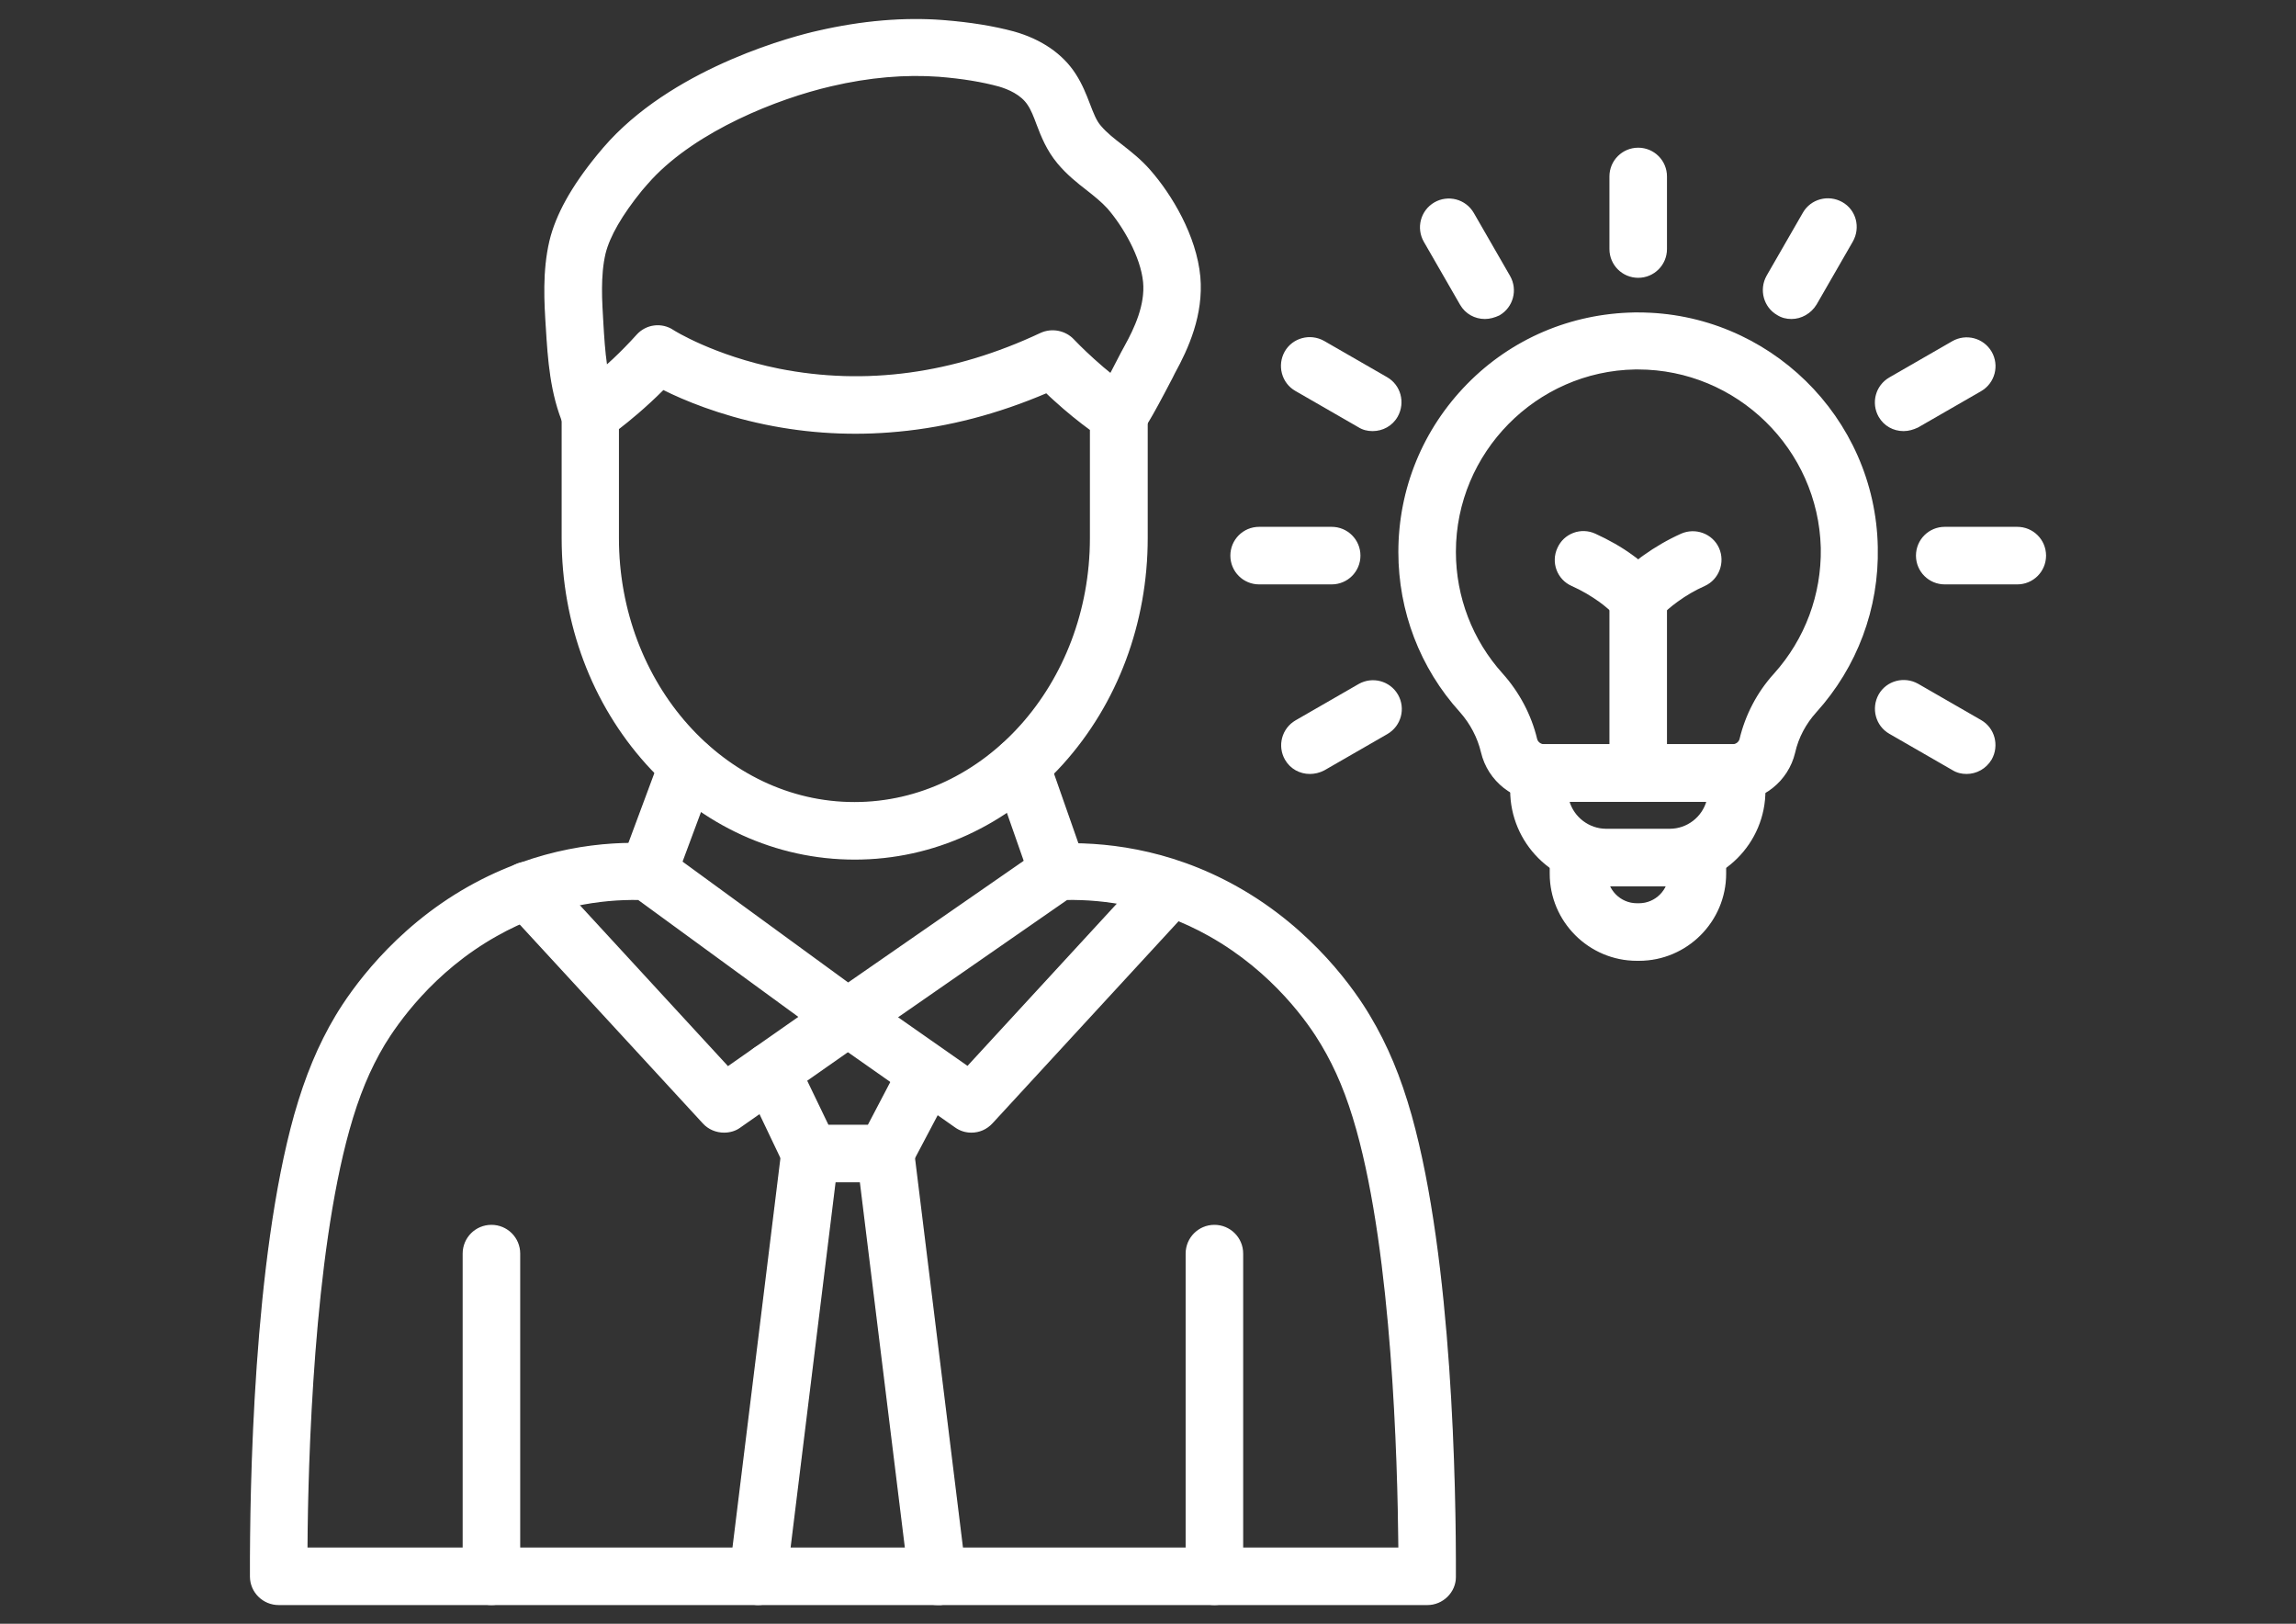 <?xml version="1.0" encoding="utf-8"?>
<!-- Generator: Adobe Illustrator 28.0.0, SVG Export Plug-In . SVG Version: 6.00 Build 0)  -->
<svg version="1.1" id="Layer_1" xmlns="http://www.w3.org/2000/svg" xmlns:xlink="http://www.w3.org/1999/xlink" x="0px" y="0px"
	 viewBox="0 0 841.9 595.3" style="enable-background:new 0 0 841.9 595.3;" xml:space="preserve">
<rect x="0" y="0" width="841.9" height="595.3" fill="#333333" stroke="none"/>
<style type="text/css">
	.st0{display:none;}
	.st1{display:inline;}
	.st2{fill:#FFFFFF;stroke:#010101;stroke-width:20;stroke-linecap:round;stroke-linejoin:round;stroke-miterlimit:10;}
	.st3{fill:#FFFFFF;stroke:#010101;stroke-width:20;stroke-linecap:round;stroke-linejoin:round;stroke-miterlimit:10;}
	.st4{fill:none;stroke:#010101;stroke-width:20;stroke-linecap:round;stroke-linejoin:round;stroke-miterlimit:10;}
	.st5{fill:none;stroke:#010101;stroke-width:10;stroke-miterlimit:10;}
	.st6{display:inline;fill:#010101;}
	.st7{fill:#010101;}
	.st8{fill:none;stroke:#000000;stroke-width:8;stroke-miterlimit:10;}
	.st9{display:inline;stroke:#000000;stroke-miterlimit:10;}
	.st10{fill:#FFFFFF;stroke:#FFFFFF;stroke-width:0.5;stroke-miterlimit:10;}
</style>
<g id="Layer_1_00000061462203039618037030000004359710573546544570_" class="st0">
	<g class="st1">
		
			<rect x="338.3" y="398.9" transform="matrix(0.825 -0.565 0.565 0.825 -172.994 344.312)" class="st2" width="262" height="104.9"/>
		<g>
			<path class="st3" d="M489,456.2l39.1,29c10.3,7.6,24.8,5.5,32.4-4.8l0,0c7.6-10.3,5.5-24.8-4.8-32.4l-133.4-98.9l-82.7-5
				l-39.7-28.2l-82.7,111.6l189.1,140.3l14.7,10.9c10.3,7.6,24.8,5.5,32.4-4.8l0,0c7.6-10.3,5.5-24.8-4.8-32.4l-14.7-10.9"/>
			<path class="st3" d="M433.9,530.6l24.9,18.5c10.3,7.6,24.8,5.5,32.4-4.8l0,0c7.6-10.3,5.5-24.8-4.8-32.4l-24.9-18.5"/>
			<path class="st3" d="M461.4,493.4l31.2,23.2c10.3,7.6,24.8,5.5,32.4-4.8l0,0c7.6-10.3,5.5-24.8-4.8-32.4L489,456.2"/>
		</g>
		<path class="st3" d="M345.5,571.7L345.5,571.7c-7.2-10.5-4.5-25,6-32.2l20.1-13.8c10.5-7.2,25-4.5,32.2,6l0,0
			c7.2,10.5,4.5,25-6,32.2l-20.1,13.8C367.2,585,352.8,582.3,345.5,571.7z"/>
		<path class="st3" d="M309.8,540.1L309.8,540.1c-7.2-10.5-4.5-25,6-32.2l29.6-20.3c10.5-7.2,25-4.5,32.2,6l0,0
			c7.2,10.5,4.5,25-6,32.2L342,546.1C331.5,553.3,317.1,550.6,309.8,540.1z"/>
		<path class="st3" d="M277.4,506.2L277.4,506.2c-7.2-10.5-4.5-25,6-32.2l35.9-24.6c10.5-7.2,25-4.5,32.2,6l0,0
			c7.2,10.5,4.5,25-6,32.2l-35.9,24.6C299,519.4,284.6,516.7,277.4,506.2z"/>
		<path class="st3" d="M610.3,294.5c0,0-4.7,47.1-68.2,31.4c-38.3-9.4-96.5-22.5-115.6-27.9c0,0-78.6,43.8-89.7,51.4
			c0,0,14,49.4,79.9,8.8c2.1-1.3,4.8-0.2,5.4,2.1c7.1,23.8,34.5,63.9,82.9,50.1l43.2,32.1"/>
		<path class="st3" d="M243.2,473.5L243.2,473.5c-7.2-10.5-4.5-25,6-32.2l44-30.1c10.5-7.2,25-4.5,32.2,6l0,0
			c7.2,10.5,4.5,25-6,32.2l-44,30.1C264.8,486.8,250.4,484.1,243.2,473.5z"/>
		<path class="st3" d="M614.5,430.8l-79-115.3c-6.9-10-4.3-23.7,5.7-30.6l42.4-29.1c8.8-6,20.8-3.8,26.8,5l82.1,119.9
			c6,8.8,3.8,20.8-5,26.8l-42.4,29.1C635.1,443.4,621.4,440.8,614.5,430.8z"/>
		<g>
			<path class="st4" d="M592.7,221.7c2.1-10.8,3.2-22,3.2-33.5c0-97-78.7-175.7-175.7-175.7S244.4,91.1,244.4,188.2
				c0,11.5,1.1,22.7,3.2,33.5"/>
			<polyline class="st4" points="341.4,188.4 384.5,231.6 499,117.1 			"/>
		</g>
		<path class="st3" d="M223.1,432.4l92.3-105c8-9.1,7.1-23.1-2-31.1l-38.6-33.9c-8-7-20.2-6.2-27.2,1.8l-95.9,109.2
			c-7,8-6.2,20.2,1.8,27.2l38.6,33.9C201.2,442.4,215.1,441.5,223.1,432.4z"/>
	</g>
</g>
<g id="Layer_2_00000083800126313080091510000013633194036422147748_" class="st0">
	<g class="st1">
		<path class="st5" d="M421.8,429.6c-1.6,0-3,1.3-3,3v76.7c0,1.6,1.3,3,3,3s3-1.3,3-3v-76.7C424.8,430.9,423.4,429.6,421.8,429.6z"
			/>
		<path class="st5" d="M570.3,482.8c-0.1-0.8-0.5-1.5-1.1-2l-18.3-15c12.5-21,19.1-44.9,19.1-69.5v-9.5c8.8-8.8,14.2-20.4,14.2-33.1
			v-6.8l12.2-0.1l0,0c6.3,0,11.3-5,11.4-11.1l0.1-40c0-3-1.2-5.8-3.3-7.9s-5-3.2-8-3.2h-12.2v-11.7c0-2.3-0.9-4.5-2.5-6.2
			s-3.8-2.6-6.2-2.6h-5.8V250c13.9,0,24.4,0.2,24.5,0.2c10,0,18.2-8.2,18.2-18.2s-8.2-18.2-18.2-18.2H577v-55.6
			c0-24.8-7.1-48.8-20.7-69.4c-13.2-20.1-31.7-36.1-53.5-46.3c-13.3-6.2-27.5-10-42.1-11.4c-0.7-0.1-1.3-0.1-2-0.2
			c-4.6-0.4-8.5-3.8-9.3-8.3c-1.4-7.4-7.8-12.7-15.3-12.7h-26c-7.4,0-13.8,5.2-15.3,12.4l-0.1,0.5c-0.9,4.4-4.7,7.8-9.3,8.1
			c-2.4,0.2-4.7,0.4-6.9,0.7c-12.4,1.6-24.4,5-35.8,10.1c-46.1,20.6-75.8,66.3-75.8,116.5v55.6h-17.5c-10,0-18.2,8.2-18.2,18.2
			s8.2,18.2,18.2,18.2c0.1,0,10.6-0.2,24.5-0.2v13.4h-5.5l0,0c-4.8,0-8.7,3.9-8.7,8.7v11.7h-12.2l0,0c-6.3,0-11.3,5-11.4,11.1
			l-0.1,40c0,3,1.2,5.8,3.3,7.9s5,3.2,8,3.2h12.2v6.9c0,12.6,5.1,24.5,14.5,33.7v9.7c0,24.6,6.6,48.5,19.1,69.5l-18.3,15
			c-1.3,1-1.5,2.9-0.4,4.2l81.1,99.3c0.5,0.6,1.2,1,2,1.1c0.1,0,0.2,0,0.3,0c0.7,0,1.3-0.2,1.9-0.7l30.7-25.1
			c11.2,5.9,22.4,8.9,33.3,8.9s21.7-3,32.2-8.8l30.7,25c0.5,0.4,1.2,0.7,1.9,0.7c0.1,0,0.2,0,0.3,0c0.8-0.1,1.5-0.5,2-1.1l81.1-99.3
			C570.1,484.4,570.4,483.6,570.3,482.8z M546.2,462l-9.3-7.6c-1.3-1-3.1-0.8-4.2,0.4l-0.7,0.9v-24.3c0-12.4-7.3-23.5-18.7-28.4H529
			c0.1,0,0.1,0,0.2,0c13.2,0,25.3-4.2,34.8-11.2v4.4C564,419.5,557.9,442.2,546.2,462z M600.4,292.2c1,1,1.5,2.3,1.5,3.6l-0.1,40
			c0,2.8-2.4,5.1-5.5,5.1l0,0l-12.1,0.1l0.2-50.4h12.2C598,290.7,599.4,291.2,600.4,292.2z M461.3,37.3l3.6,0.4
			c8.2,1.1,16.2,3,24,5.7c-14.6,6.1-25.3,27.6-32.5,65.4c0,0-0.1,0-0.1-0.1c0,0,0,0,0-0.1L461.3,37.3z M377.3,37.7l3.6-0.4l5,71.3
			c0,0.1,0,0.1,0,0.1s-0.1,0-0.1,0.1c-7.2-37.8-17.9-59.3-32.5-65.4C361,40.7,369.1,38.8,377.3,37.7z M270.9,158.3
			c0-47.5,28-90.7,71.3-110.6h0.1c17.1-1.7,29.5,19,37.9,63.2c0.1,0.4,0.2,0.7,0.4,1c1.2,1.8,3.1,2.9,5.1,2.9c0.6,0,1.3-0.1,1.9-0.3
			c2.7-0.9,4.4-3.4,4.2-6.2l0,0l-5-71.9c5.8-1.6,10.5-6.3,11.7-12.3l0.1-0.5c0.9-4.4,4.9-7.7,9.4-7.7h26c4.7,0,8.6,3.3,9.5,7.8
			c1.1,6.3,5.9,11.2,11.9,12.7l-5,71.8l0,0c-0.2,2.8,1.5,5.3,4.2,6.2c0.6,0.2,1.3,0.3,1.9,0.3c2,0,4-1,5.1-2.9
			c0.2-0.3,0.3-0.7,0.4-1c8.3-44,20.6-64.7,37.6-63.2c0.2,0.1,0.4,0.2,0.6,0.3c20.8,9.7,38.5,25,51,44.2
			c12.9,19.7,19.7,42.6,19.7,66.2v55.6h-300V158.3z M247.4,244.3L247.4,244.3c-6.8,0-12.3-5.5-12.3-12.3s5.5-12.3,12.3-12.3h347
			c6.8,0,12.3,5.5,12.3,12.3s-5.5,12.3-12.3,12.3C594.5,244.3,247.7,244.3,247.4,244.3z M277.9,250c65.6-0.2,220.5-0.2,286.1,0v14.2
			l-286.1-0.7V250z M266.5,269.4L266.5,269.4l309.2,0.8c0.7,0,1.5,0.3,2,0.8s0.8,1.2,0.8,2v11.7l-314.8-0.8v-11.7
			C263.7,270.6,264.9,269.4,266.5,269.4z M245.3,340.1c-1.5,0-2.8-0.6-3.9-1.6c-1-1-1.5-2.3-1.5-3.6l0.1-40c0-2.8,2.4-5.1,5.4-5.1
			l0,0h12.2l-0.2,50.3L245.3,340.1z M263.4,352.9v-9.8l0,0l0.2-53.2l314.8,0.8l-0.2,63.1c-0.1,24.1-22.1,43.6-49,43.6h-0.1
			l-31.1-0.1l0,0l0,0l-42.9-0.1c-4.6,0-8.8-1.6-12-4.5c-3.1-2.8-4.8-6.5-4.8-10.4l0.1-30.1c0-0.8-0.3-1.5-0.9-2.1s-1.3-0.9-2.1-0.9
			l-29-0.1l0,0c-1.6,0-3,1.3-3,3l-0.1,30.1c0,8.2-7.6,14.8-16.9,14.8c0,0,0,0-0.1,0l-43.2-0.1l0,0l-30.8-0.1
			c-13.2,0-25.5-4.6-34.8-13C268.4,375.5,263.4,364.5,263.4,352.9z M432.3,371.9c-7.6-1.5-15.4-1.6-23-0.4l0.1-16.5l23,0.1
			L432.3,371.9z M277.9,396.3v-4.7c9.7,7.1,21.7,11,34.4,11h15.9c-11.2,4.9-18.4,15.9-18.4,28.2v24.9l-0.7-0.9
			c-1-1.3-2.9-1.5-4.2-0.4l-9.3,7.6C284,442.2,277.9,419.5,277.9,396.3z M356,578.2l-77.3-94.7l27.7-22.6l77.3,94.7L356,578.2z
			 M389.8,553.7l-74-90.7v-32.2c0-10.1,6.1-19.2,15.4-23l12.5-5.1l42.6,0.1c0,0,0,0,0.1,0c12.5,0,22.8-9.3,22.8-20.7v-4.7
			c7.6-1.3,15.5-1.1,23,0.5v4.3c0,5.6,2.4,10.9,6.8,14.8c4.3,3.9,10,6,16,6l42.4,0.1l13.2,5.3c9.5,3.8,15.6,12.9,15.6,23.1V463
			l-74,90.7C431.9,565.6,411.5,565.6,389.8,553.7z M485.8,578.2l-27.7-22.6l77.3-94.7l27.7,22.6L485.8,578.2z"/>
	</g>
</g>
<g id="Layer_3" class="st0">
	<path id="XMLID_483_" class="st6" d="M787.9,573l-188-325.5c-2.3-4-7.4-5.3-11.3-3l-9.5,5.5l-10.6-18.4
		c10.4-20.5,8.9-47.7-4.5-70.9l-44-76.2l41.6-72c2.3-4,0.9-9-3-11.3c-4-2.3-9-0.9-11.3,3L510.4,68c-3.5-5-8.3-8.6-13.7-10.3
		c-6.3-1.9-12.9-1.2-18.7,2.1c-2.3,1.3-4.3,3-5.9,4.8l-12.6-21.8c-7.7-13.3-24.7-17.8-37.9-10.2c-3.5,2-6.5,4.8-8.8,8.1
		c-5.4-6.4-13.3-9.8-21.4-9.8l10.7-18.6c2.3-4,0.9-9-3-11.3c-4-2.3-9-0.9-11.3,3L246.6,248.7c-1.1,1.9-1.4,4.2-0.8,6.3
		c0.6,2.1,2,3.9,3.9,5l12.3,7.1l-10,17.4c-22.9,1.2-45.8,16.2-59.2,39.4L149,399.7h-35.8c-4.6,0-8.3,3.7-8.3,8.3s3.7,8.3,8.3,8.3
		h26.3c-2.7,5.6-3.5,11.7-2.2,17.3c1.5,6.4,5.4,11.8,11.2,15.1c2.3,1.3,4.7,2.2,7.2,2.7L143,473.2c-3.7,6.4-4.7,13.9-2.7,21.1
		c1.9,7.2,6.5,13.2,12.9,16.9c3.5,2,7.4,3.2,11.4,3.6c-1.9,5.3-2.1,11-0.7,16.5c0.6,2.3,1.6,4.6,2.7,6.6H61.2
		c-4.6,0-8.3,3.7-8.3,8.3s3.7,8.3,8.3,8.3h365.5c4.6,0,8.3-3.7,8.3-8.3v-11.3h19c12.5,19.3,36.9,31.5,63.7,31.5l87.8,0.1l14.3,24.7
		c1.5,2.7,4.3,4.1,7.2,4.1c1.4,0,2.8-0.4,4.1-1.1c4-2.3,5.3-7.4,3-11.3l-9.5-16.5c13.5-1.2,23.3-11.1,23.3-23.9
		c0-2.7-0.4-5.2-1.2-7.6h25.2c15.3,0,27.7-12.4,27.7-27.7c0-4.2-0.9-8.1-2.6-11.6c8.2-1.5,15.1-6.6,19.1-13.6l57.4,99.4
		c1.5,2.7,4.3,4.1,7.2,4.1c1.4,0,2.8-0.4,4.1-1.1C788.8,582,790.1,576.9,787.9,573z M589.7,262.9l80,138.5H566.2l27.5-13.8l0.7-0.6
		c13.6-11.3,17.3-28.6,9-42.2c-6.8-11.1-22.2-18.5-41.4-10.2l-55.3,27.5l-22.2-38.5L589.7,262.9z M454.7,418H435v-10
		c0-4.6-3.7-8.3-8.3-8.3h-51.5c-2.8-19.5-11.4-40.9-22.4-56.2l10.4-18l6.1,3.5c1.3,0.8,2.7,1.1,4.1,1.1c2.9,0,5.7-1.5,7.2-4.1
		l26.3-45.5c15,6,33,9.4,49.3,9.4c3.7,0,7.3-0.2,10.8-0.6l11,19l-8.9,5.1c-4,2.3-5.3,7.4-3,11.3l26.3,45.5
		C476.7,382.6,462.4,400.8,454.7,418z M401.4,53.2l24.4,42.2l39.7,68.8c1.5,2.7,4.3,4.1,7.2,4.1c1.4,0,2.8-0.4,4.1-1.1
		c4-2.3,5.3-7.4,3-11.3l-54-93.6c-1.5-2.6-1.9-5.6-1.1-8.5s2.6-5.3,5.2-6.8c5.3-3.1,12.2-1.2,15.3,4.1L470.5,95
		c0.1,0.2,0.3,0.4,0.4,0.6l34.6,59.9c2.3,4,7.4,5.3,11.3,3c4-2.3,5.3-7.4,3-11.3l-35.3-61.1c-1.5-2.6-2-5.2-1.5-7.5
		c0.4-1.9,1.6-3.4,3.3-4.4c1.7-1,3.6-1.2,5.5-0.6c2.2,0.7,4.2,2.4,5.7,5l52.1,90.3c11.3,19.6,12.2,42.5,2.3,58.3
		c-0.1,0.1-0.1,0.2-0.2,0.4c-0.1,0.3-0.3,0.5-0.4,0.8c-0.1,0.2-0.2,0.5-0.3,0.7s-0.1,0.5-0.2,0.7c-0.1,0.3-0.1,0.6-0.1,0.8
		s0,0.5,0,0.7c0,0.3,0,0.6,0,0.9c0,0.2,0.1,0.5,0.1,0.7c0.1,0.3,0.1,0.6,0.2,0.9c0.1,0.2,0.1,0.4,0.2,0.6c0.1,0.3,0.3,0.6,0.4,0.9
		c0.1,0.1,0.1,0.2,0.1,0.3l13,22.5l-72.5,41.8l-13.7-23.7l-0.1-0.1c-0.2-0.3-0.4-0.5-0.6-0.8c-0.1-0.2-0.3-0.4-0.4-0.6
		c-0.2-0.2-0.4-0.4-0.6-0.5c-0.2-0.2-0.4-0.4-0.6-0.5s-0.4-0.2-0.6-0.3c-0.3-0.2-0.5-0.3-0.8-0.5c-0.2-0.1-0.4-0.1-0.6-0.2
		c-0.3-0.1-0.6-0.2-0.9-0.3c-0.2,0-0.4-0.1-0.6-0.1c-0.3-0.1-0.7-0.1-1-0.1c-0.2,0-0.4,0-0.6,0c-0.4,0-0.7,0-1,0.1
		c-0.1,0-0.1,0-0.2,0c-17.6,3-42.1-0.4-59.8-8.2l-59.3-39.4c-9.2-6.9-9.7-14.6-7-19.6c2.9-5.4,10.1-9.2,19.8-6l32.2,21.2l1.3,0.7
		c5.9,2.5,12.4,1,16.7-3.7c4.2-4.8,4.9-11.4,1.7-17L358.7,102c-3-5.1-2-11.5,2.3-14.9c2.6-2.1,5.8-2.9,9.1-2.3
		c3.2,0.6,6,2.6,7.6,5.4l53.3,92.4c2.3,4,7.4,5.3,11.3,3c4-2.3,5.3-7.4,3-11.3l-39-67.6l0,0L382,64.4c-1.5-2.6-1.9-5.6-1.1-8.5
		s2.6-5.3,5.2-6.8C391.5,46,398.3,47.9,401.4,53.2z M345.1,111.3l51.8,89.8l-25.7-16.9l-0.9-0.3c-16.6-6.1-33.4-0.7-41,13.3
		c-6.2,11.4-4.9,28.5,11.9,40.9l51.3,34.1l-22.2,38.4l-105.2-60.8L345.1,111.3z M156.2,490c-0.8-2.9-0.4-5.9,1.1-8.5l25.3-43.9
		c0.1-0.2,0.2-0.4,0.3-0.6l34.6-59.9c2.3-4,0.9-9-3-11.3c-4-2.3-9-0.9-11.3,3l-35.3,61.1c-1.5,2.6-3.5,4.4-5.7,5
		c-1.8,0.6-3.7,0.3-5.5-0.6c-1.7-1-2.9-2.5-3.3-4.4c-0.5-2.3,0-4.8,1.5-7.5l52.2-90.3c11.3-19.6,30.7-31.8,49.3-31.1h0.1
		c0.1,0,0.1,0,0.2,0c0.2,0,0.3-0.1,0.5-0.1c0.4,0,0.8-0.1,1.1-0.1c0.3-0.1,0.6-0.2,1-0.3c0.2-0.1,0.4-0.2,0.6-0.2
		c1.2-0.5,2.2-1.3,3.1-2.3c0.2-0.2,0.3-0.4,0.5-0.6c0.1-0.2,0.2-0.3,0.3-0.4l12.4-21.5l72.5,41.8L335.6,340c0,0,0,0.1-0.1,0.1
		c-0.2,0.3-0.3,0.6-0.4,0.9c-0.1,0.2-0.2,0.4-0.3,0.7c-0.1,0.3-0.1,0.5-0.2,0.8s-0.1,0.5-0.2,0.8c0,0.3,0,0.5,0,0.8s0,0.6,0,0.8
		c0,0.3,0.1,0.5,0.1,0.8s0.1,0.5,0.2,0.8c0.1,0.2,0.2,0.5,0.3,0.7c0.1,0.3,0.2,0.5,0.3,0.8c0.1,0.2,0.2,0.4,0.4,0.6
		c0.2,0.3,0.3,0.6,0.5,0.8l0.1,0.1c11.4,13.8,20.7,36.7,22.8,55.9l-4.5,71.1c-1.4,11.4-7.9,15.7-13.5,15.8
		c-6.2,0.1-13.1-4.2-15.1-14.2l2.3-39.2l-0.1-0.7c-0.8-6.3-5.3-11.3-11.6-12.5c-6.3-1.3-12.4,1.5-15.6,7L244.4,531
		c-2.9,5.1-9,7.5-14.1,5.5c-3.1-1.2-5.4-3.6-6.5-6.7c-1.1-3.1-0.8-6.5,0.8-9.3l14.3-24.8l0,0l39-67.6c2.3-4,0.9-9-3-11.3
		c-4-2.3-9-0.9-11.3,3l-53.3,92.4l0,0l-10.1,17.5c-1.5,2.6-3.9,4.4-6.8,5.2c-2.9,0.8-5.9,0.4-8.5-1.1s-4.4-3.9-5.2-6.8
		c-0.8-2.9-0.4-5.9,1.1-8.5L191,501l0,0l54-93.6c2.3-4,0.9-9-3-11.3c-4-2.3-9-0.9-11.3,3l-38.8,67.2l0,0l-15.2,26.4
		c-1.5,2.6-3.9,4.4-6.8,5.2c-2.9,0.8-5.9,0.4-8.5-1.1C158.9,495.3,157,492.9,156.2,490z M259.6,537.8l51.6-89.4l-1.8,30.7l0.2,0.9
		c3,17.4,16,29.2,32,28.8c13-0.4,27.2-10,29.5-30.7l3.9-61.8h43.3v6.6c-0.5,1-0.7,2.2-0.7,3.4c0,1.2,0.3,2.4,0.7,3.4v93.4
		c-0.5,1-0.7,2.2-0.7,3.4s0.3,2.4,0.7,3.4v7.9L259.6,537.8L259.6,537.8z M692,479.3h-20.2h-30.5h-77.6c-4.6,0-8.3,3.7-8.3,8.3
		s3.7,8.3,8.3,8.3h77.6h30.5c6.2,0,11.2,5,11.2,11.2s-5,11.2-11.2,11.2h-50.6c-0.2,0-0.5,0.1-0.7,0.1h-69.2c-4.6,0-8.3,3.7-8.3,8.3
		s3.7,8.3,8.3,8.3h70.6c5.6,0,9.4,3,9.4,7.5s-3.8,7.5-9.4,7.5l-104.3-0.1c-22.7,0-42.9-10.6-51.6-27.1c-0.1-0.1-0.1-0.2-0.2-0.3
		c-0.2-0.3-0.3-0.5-0.5-0.8c-0.2-0.2-0.3-0.4-0.5-0.6c-0.2-0.2-0.4-0.4-0.6-0.6c-0.2-0.2-0.4-0.4-0.6-0.5c-0.2-0.2-0.4-0.3-0.6-0.4
		c-0.2-0.1-0.5-0.3-0.7-0.4c-0.2-0.1-0.5-0.2-0.7-0.3c-0.3-0.1-0.6-0.2-0.8-0.3c-0.2-0.1-0.5-0.1-0.7-0.1c-0.3-0.1-0.7-0.1-1-0.1
		c-0.1,0-0.2,0-0.3,0H435v-83.7h25.2c0.1,0,0.1,0,0.2,0c0.3,0,0.6-0.1,0.9-0.1s0.5-0.1,0.8-0.1c0.2-0.1,0.4-0.1,0.7-0.2
		c0.3-0.1,0.6-0.2,0.9-0.3c0.2-0.1,0.4-0.2,0.5-0.3c0.3-0.2,0.6-0.3,0.8-0.5c0.2-0.1,0.4-0.3,0.5-0.4c0.2-0.2,0.5-0.4,0.7-0.6
		s0.3-0.4,0.5-0.6s0.4-0.4,0.5-0.7c0.1-0.2,0.2-0.4,0.3-0.6c0.2-0.3,0.3-0.6,0.4-0.9c0-0.1,0.1-0.1,0.1-0.1
		c6.2-16.7,21.4-36.2,37-47.7l2.5-1.2c0,0,0,0,0.1,0l0,0l61.2-30.4c10.6-4.5,17.5-1,20.5,3.8c3.2,5.2,2.9,13.4-4.7,20.1L550.1,391
		l-1.3,0.8c-5.1,3.8-7.1,10.2-5.1,16.3c2,6.1,7.5,10,13.9,10h113.5c5.9,0,11,4.1,11.8,9.4c0.5,3.3-0.4,6.5-2.6,9
		c-2.1,2.5-5.2,3.9-8.5,3.9h-28.6h-78.1c-4.6,0-8.3,3.7-8.3,8.3s3.7,8.3,8.3,8.3h78.1h28.6H692c6.2,0,11.2,5,11.2,11.2
		C703.2,474.3,698.2,479.3,692,479.3z"/>
</g>
<g id="Layer_4" class="st0">
	<g class="st1">
		<path class="st7" d="M161.9,51.8v491.7c0,13.8,11.2,25,25,25h22.6v-15.9h-22.6c-5,0-9.2-4.1-9.2-9.2V51.8c0-5,4.1-9.2,9.2-9.2
			h22.6V26.7h-22.6C173.1,26.7,161.9,38,161.9,51.8z"/>
		<path class="st7" d="M628.3,565.7c0,5-4.1,9.1-9.1,9.1h-374c-5,0-9.1-4.1-9.1-9.1V29.6c0-5,4.1-9.1,9.1-9.1h374
			c5,0,9.1,4.1,9.1,9.1v316.9h15.9V29.6c0-13.8-11.2-25-25-25h-374c-13.8,0-25,11.2-25,25v536.1c0,13.8,11.2,25,25,25h374
			c13.8,0,25-11.2,25-25v-89.3h-15.9V565.7z"/>
		<path class="st7" d="M105.3,76.8v442c0,13.8,11.2,25,25,25h21v-15.9h-21c-5,0-9.2-4.1-9.2-9.2v-442c0-5,4.1-9.2,9.2-9.2h21V51.7
			h-21C116.5,51.7,105.3,63,105.3,76.8z"/>
		<path class="st7" d="M646,191c-0.6,1.7-1.1,3.5-1.6,5.2c1.1-1,1.7-2.4,1.7-4C646.1,191.7,646.1,191.3,646,191z"/>
		<path class="st7" d="M668.2,198.2c-0.5,1.5-0.9,3-1.4,4.5c0.9-0.9,1.5-2.1,1.5-3.5C668.3,198.9,668.3,198.5,668.2,198.2z"/>
		<path class="st7" d="M723.8,449.6L585.3,315.9l-7.1,7.1l0,0l-12.9-13c19.5-24.6,31.7-53.8,35.4-84.9c0.4-3.7,0.8-7.3,1-11.1
			c0.2-3.2,0.3-6.5,0.3-9.7c0-3.3-0.1-6.5-0.3-9.7c-0.2-3.7-0.5-7.4-1-11.1c-4.5-37.7-21.4-72.5-48.7-99.8
			c-32.2-32.2-75-49.9-120.6-49.9c-17.3,0-34.1,2.6-50.2,7.5c-26.3,8.1-50.4,22.5-70.3,42.5c-14.1,14.1-25.4,30.1-33.6,47.6
			c-3.8,8.1-7,16.5-9.6,25.2c-4.4,15.3-6.7,31.4-6.7,47.8c0,4.8,0.2,9.5,0.6,14.3c0.4,4.7,1,9.3,1.7,13.9
			c5.3,31.9,19.5,61.6,41.5,85.9c2,2.2,4,4.4,6.2,6.5c0.5,0.5,1,1,1.5,1.5c9.7,9.4,20.2,17.6,31.5,24.3c3.3,2,6.6,3.8,10.1,5.6
			c23.7,12.1,50.1,18.5,77.5,18.5c12.6,0,25-1.4,37-4c24.4-5.4,47.3-16.1,67.3-31.6l13.1,13.1l-7.1,7.1L675.7,498
			c7.6,7.9,17.6,12.7,26.7,12.8h0.2c6,0,11.2-2,15-5.8l13.3-13.3c3.9-3.9,5.9-9.1,5.8-15.2C736.5,467.3,731.7,457.3,723.8,449.6z
			 M485.6,353.7c-16.9,6.1-35.1,9.5-54.1,9.5c-24.6,0-47.9-5.6-68.7-15.6c-3.5-1.7-6.9-3.5-10.2-5.4c-11.6-6.7-22.3-14.8-31.8-24.1
			c-2.6-2.6-5.2-5.2-7.7-8c-8.9-10-16.6-21.1-22.8-33.1c-1.8-3.5-3.5-7-5-10.6c-5.9-13.8-9.9-28.7-11.6-44.2
			c-0.5-4.8-0.9-9.7-1-14.7c0-1.1,0-2.1,0-3.2c0-24.3,5.5-47.3,15.2-67.9c10.8-22.7,26.8-42.4,46.4-57.7
			c16.5-12.8,35.7-22.5,56.5-28c13-3.5,26.7-5.3,40.8-5.3c87.6,0,158.9,71.3,158.9,158.9c0,14.1-1.8,27.8-5.3,40.8
			c-1.2,4.5-2.6,8.9-4.2,13.3C564.9,302.6,529.7,337.7,485.6,353.7z M556.7,344.5l-12.4-12.4c2.6-2.3,5.2-4.8,7.7-7.3
			c2.1-2.1,4.1-4.2,6.1-6.4l12.3,12.3l0,0L556.7,344.5L556.7,344.5z M723,483.8l-13.3,13.3c-2.1,2.1-5.1,2.6-7.2,2.6h-0.1
			c-6.1-0.1-13.3-3.7-18.9-9.4L557.3,359.5l28.2-28.2l130.7,126.2c5.7,5.5,9.3,12.8,9.4,18.9C725.6,478.6,725.1,481.6,723,483.8z"/>
		<path class="st7" d="M579.2,187c-4-32.7-18.6-63-42.3-86.7c-28-28-65.2-43.4-104.8-43.4c-15,0-29.7,2.2-43.6,6.5
			c-22.8,7-43.8,19.5-61.1,36.9c-12.2,12.2-22,26.2-29.2,41.4c-3.3,7.1-6.1,14.4-8.3,21.9c-3.9,13.3-5.9,27.3-5.9,41.5
			c0,4.2,0.2,8.3,0.5,12.4c0.3,4.1,0.8,8.1,1.5,12.1c4.6,27.8,17,53.5,36.1,74.7c1.7,1.9,3.5,3.8,5.3,5.6c0.4,0.4,0.9,0.9,1.3,1.3
			c8.4,8.2,17.6,15.3,27.4,21.2c2.9,1.7,5.8,3.3,8.7,4.8c20.6,10.5,43.5,16.1,67.3,16.1c10.9,0,21.7-1.2,32.1-3.5
			c27.3-6,52.4-19.7,72.6-39.9c23.7-23.7,38.4-54,42.3-86.7c0.4-3.2,0.7-6.4,0.8-9.6c0.2-2.8,0.2-5.6,0.2-8.4c0-2.8-0.1-5.6-0.2-8.5
			C579.9,193.4,579.6,190.2,579.2,187z M565.6,240.5c-1,3.9-2.3,7.8-3.6,11.6c-13.9,38.4-44.5,68.9-82.9,82.9
			c-14.7,5.3-30.5,8.2-47,8.2c-21.4,0-41.6-4.9-59.7-13.6c-3-1.5-6-3-8.9-4.7c-10.1-5.8-19.4-12.8-27.7-20.9
			c-2.3-2.2-4.5-4.5-6.7-6.9c-7.8-8.7-14.4-18.3-19.8-28.7c-1.6-3-3-6.1-4.3-9.2c-5.1-12-8.6-24.9-10.1-38.4
			c-0.5-4.2-0.8-8.4-0.8-12.7c0-0.9,0-1.9,0-2.8c0-21.1,4.8-41.1,13.2-59c9.4-19.7,23.3-36.9,40.3-50.2c14.4-11.2,31-19.5,49.1-24.3
			c11.3-3,23.2-4.6,35.4-4.6c76.1,0,138.1,61.9,138.1,138.1C570.2,217.3,568.6,229.2,565.6,240.5z"/>
		<path class="st7" d="M495.1,157.2l-93,77.5l-31.7-39.3c-2.9-3.6-8.1-4.1-11.7-1.2c-3.6,2.9-4.1,8.1-1.2,11.7l37,45.9
			c1.4,1.7,3.4,2.8,5.6,3c0.3,0,0.5,0,0.8,0c1.9,0,3.8-0.7,5.3-1.9l99.5-82.9c3.5-2.9,4-8.2,1.1-11.7
			C503.8,154.8,498.6,154.3,495.1,157.2z"/>
		<rect x="291" y="433.1" class="st7" width="14" height="78.2"/>
		<rect x="326.6" y="398.1" class="st7" width="14" height="113.2"/>
		<rect x="362.2" y="417.8" class="st7" width="14" height="93.5"/>
		<rect x="397.8" y="439.4" class="st7" width="14" height="71.8"/>
		<rect x="433.4" y="411.4" class="st7" width="14" height="99.8"/>
		<rect x="469" y="386" class="st7" width="14" height="125.3"/>
		<rect x="504.6" y="417.8" class="st7" width="14" height="93.5"/>
	</g>
</g>
<g id="Layer_5" class="st0">
	<g class="st1">
		<g>
			<path class="st7" d="M685.1,590.3h-88c-3.7,0-6.7-3-6.7-6.7v-91.3c0-3.7,3-6.7,6.7-6.7s6.7,3,6.7,6.7v84.6h74.6V236.4h-74.6v112
				c0,3.7-3,6.7-6.7,6.7s-6.7-3-6.7-6.7V229.6c0-3.7,3-6.7,6.7-6.7h88c3.7,0,6.7,3,6.7,6.7v353.9
				C691.8,587.3,688.8,590.3,685.1,590.3z"/>
			<path class="st7" d="M597,590.3h-88c-3.7,0-6.7-3-6.7-6.7v-40.2c0-3.7,3-6.7,6.7-6.7s6.7,3,6.7,6.7v33.4h74.6v-84.6
				c0-3.7,3-6.7,6.7-6.7s6.7,3,6.7,6.7v91.3C603.8,587.3,600.8,590.3,597,590.3z"/>
			<path class="st7" d="M509,475.9c-3.7,0-6.7-3-6.7-6.7V318.1c0-3.7,3-6.7,6.7-6.7h88c3.7,0,6.7,3,6.7,6.7v30.2
				c0,3.7-3,6.7-6.7,6.7s-6.7-3-6.7-6.7v-23.5h-74.6v144.3C515.7,472.9,512.7,475.9,509,475.9z"/>
			<path class="st7" d="M509,590.3h-88c-3.7,0-6.7-3-6.7-6.7v-14.8c0-3.7,3-6.7,6.7-6.7s6.7,3,6.7,6.7v8.1h74.6v-33.4
				c0-3.7,3-6.7,6.7-6.7c3.7,0,6.7,3,6.7,6.7v40.2C515.7,587.3,512.7,590.3,509,590.3z"/>
			<path class="st7" d="M420.9,511.5c-3.7,0-6.7-3-6.7-6.7v-98.2c0-3.7,3-6.7,6.7-6.7h88c3.7,0,6.7,3,6.7,6.7v62.6
				c0,3.7-3,6.7-6.7,6.7s-6.7-3-6.7-6.7v-55.8h-74.6v91.4C427.7,508.5,424.7,511.5,420.9,511.5z"/>
			<path class="st7" d="M420.9,590.3h-88c-3.7,0-6.7-3-6.7-6.7v-17.3c0-3.7,3-6.7,6.7-6.7s6.7,3,6.7,6.7v10.6h74.6v-8.1
				c0-3.7,3-6.7,6.7-6.7s6.7,3,6.7,6.7v14.8C427.7,587.3,424.7,590.3,420.9,590.3z"/>
			<path class="st7" d="M332.9,548.6c-3.7,0-6.7-3-6.7-6.7v-73.5c0-3.7,3-6.7,6.7-6.7h88c3.7,0,6.7,3,6.7,6.7v36.4
				c0,3.7-3,6.7-6.7,6.7s-6.7-3-6.7-6.7v-29.7h-74.6v66.8C339.6,545.6,336.6,548.6,332.9,548.6z"/>
			<path class="st7" d="M374.3,562.4c-3.7,0-6.7-3-6.7-6.7s3-6.7,6.7-6.7c80,0,187.7-35.5,250.1-135.1c1.8-2.8,5.4-3.9,8.5-2.6
				l19.4,8.7l-7.5-74.3l-60.6,43.7l18.5,8.3c1.8,0.8,3.1,2.4,3.7,4.2c0.6,1.9,0.3,3.9-0.8,5.6C530,523.8,399.7,529.7,374.3,529.7
				c-3.7,0-6.7-3-6.7-6.7s3-6.7,6.7-6.7c23.7,0,143.3-5.4,215.6-109.5l-21.8-9.8c-2.2-1-3.7-3.1-3.9-5.5s0.8-4.7,2.8-6.1l79.5-57.3
				c2-1.4,4.5-1.7,6.7-0.7s3.7,3.1,3.9,5.5l9.9,97.5c0.2,2.4-0.8,4.7-2.8,6.1s-4.5,1.7-6.7,0.7L632.6,426
				C566.9,526.5,456.5,562.4,374.3,562.4z"/>
		</g>
		<g>
			<path class="st7" d="M353.7,455.8c-3.3,0-6.5-0.7-9.5-2c-12-5.3-17.5-19.3-12.3-31.4l32.2-73.6l5.6-64.6c0.3-3.7,3.5-6.5,7.3-6.1
				c3.7,0.3,6.4,3.6,6.1,7.3l-5.7,65.7c-0.1,0.7-0.2,1.4-0.5,2.1l-32.7,74.6c-2.3,5.2,0.1,11.3,5.3,13.6c5.1,2.2,11.4-0.3,13.6-5.3
				l33.8-77.2c0.5-1.1,0.7-2.2,0.8-3.3l4.9-54.9c0.3-3.7,3.6-6.4,7.3-6.1c3.7,0.3,6.4,3.6,6.1,7.3l-4.9,54.8
				c-0.2,2.6-0.9,5.2-1.9,7.6l-33.8,77.2C371.8,450.2,363.2,455.8,353.7,455.8z"/>
			<path class="st7" d="M472.7,395.4c-11.1,0-20.8-7.9-23.2-18.7l-14.6-66.1L406,284.2h-0.7c-21.4,0-38.7-17.4-38.7-38.7
				c0-0.3,0-0.6,0.1-0.9l9.9-76.9l-3.7,3.5l-17,68.3c-2.9,11.8-14.3,19.4-26.2,17.9c-0.9-0.1-1.7-0.3-2.6-0.5
				c-12.8-3.2-20.5-16.1-17.4-28.8l18.6-75c1.1-4.4,3.4-8.4,6.7-11.6l40.3-38.1c4.4-4.2,10.2-6.5,16.3-6.5c0.4,0,0.6,0,0.9,0
				c1.1,0,2.8,0.2,4.4,0.6l36.2,4.8c8.3,1.1,15.6,5.4,20.7,12s7.3,14.9,6.1,23.1l-14.3,107.1l27.3,36.5c3.4,3.3,5.7,7.4,6.7,12
				l16.2,73.5c2.8,12.8-5.3,25.5-18.1,28.4C476.2,395.3,474.4,395.4,472.7,395.4z M380,245.9c0.2,13.8,11.5,24.9,25.3,24.9h3.4
				c1.7,0,3.3,0.6,4.5,1.8l32.4,29.6c1,0.9,1.7,2.2,2,3.5l15,68.2c1.2,5.4,6.7,9.1,12.3,7.9c5.6-1.2,9.1-6.8,7.9-12.3L466.7,296
				c-0.5-2.1-1.5-4-3.1-5.4c-0.3-0.3-0.6-0.6-0.8-0.9l-29.3-39.2c-1.1-1.4-1.5-3.2-1.3-4.9l14.7-109.8c0.6-4.7-0.6-9.4-3.5-13.2
				c-2.9-3.8-7.1-6.2-11.8-6.8l-36.5-4.9c-0.2,0-0.5-0.1-0.7-0.1c-0.8-0.2-1.6-0.3-2.3-0.3c-0.2,0-0.5,0-0.7,0c-2.1,0-4.6,1-6.6,2.9
				l-40.3,38.1c-1.4,1.4-2.4,3.1-2.9,5l-18.6,75c-1.4,5.5,2,11.2,7.5,12.5c0.4,0.1,0.7,0.2,1.1,0.2c5.2,0.7,10.1-2.6,11.4-7.8
				l17.4-70.2c0.3-1.2,1-2.4,1.9-3.3L381,145c2.1-2,5.1-2.4,7.7-1.1c2.5,1.3,4,4,3.6,6.9L380,245.9z"/>
			<path class="st7" d="M527,248.8c-1,0-2.1-0.1-3.1-0.2c-2.7-0.4-5.3-1.2-7.8-2.5L463.7,219c-4.4-2.3-7.9-5.8-10.2-10.1
				c-1.7-3.3-0.5-7.4,2.8-9.1c3.3-1.7,7.4-0.4,9.1,2.8c1,1.9,2.5,3.4,4.4,4.4l52.4,27.1c1.1,0.6,2.2,0.9,3.4,1.1
				c4.3,0.6,8.6-1.6,10.6-5.5c1.3-2.5,1.5-5.3,0.7-7.9c-0.8-2.6-2.7-4.8-5.1-6.1l-47.6-24.6c-1-0.5-1.9-1.4-2.6-2.3L459,153.5
				c-2-3.1-1.1-7.3,2-9.3s7.3-1.1,9.3,2l21.6,33.8l46,23.8c11.7,6,16.2,20.4,10.2,32.1C544.1,243.9,535.8,248.8,527,248.8z"/>
			<path class="st7" d="M435.2,96.7c-2,0-4.1-0.1-6.2-0.4c-12.1-1.6-22.9-7.9-30.4-17.6c-7.4-9.7-10.6-21.8-9-33.9
				s7.9-22.9,17.6-30.4c9.7-7.4,21.8-10.6,33.9-9S464,13.3,471.5,23c7.4,9.7,10.6,21.8,9,33.9s-7.9,22.9-17.6,30.4
				C454.9,93.5,445.2,96.7,435.2,96.7z M435,18.4c-7.1,0-13.9,2.3-19.6,6.7c-6.9,5.3-11.3,12.9-12.4,21.5s1.1,17.1,6.4,24
				s12.9,11.3,21.5,12.4c8.5,1.1,17.1-1.1,24-6.4s11.3-12.9,12.4-21.5s-1.1-17.1-6.4-24S448,19.8,439.4,18.7
				C437.9,18.5,436.5,18.4,435,18.4z"/>
		</g>
		<path class="st7" d="M244.8,590.3h-88c-3.7,0-6.7-3-6.7-6.7s3-6.7,6.7-6.7h88c3.7,0,6.7,3,6.7,6.7
			C251.6,587.3,248.6,590.3,244.8,590.3z"/>
		<path class="st7" d="M332.9,590.3h-88.1c-3.7,0-6.7-3-6.7-6.7V526c0-3.7,3-6.7,6.7-6.7h88.1c3.7,0,6.7,3,6.7,6.7v15.9
			c0,3.7-3,6.7-6.7,6.7s-6.7-3-6.7-6.7v-9.2h-74.6v44.1h74.6v-10.6c0-3.7,3-6.7,6.7-6.7s6.7,3,6.7,6.7v17.3
			C339.6,587.3,336.6,590.3,332.9,590.3z"/>
	</g>
</g>
<g id="Layer_6" class="st0">
	<g class="st1">
		<g>
			<path class="st8" d="M600.1,14.5H186.3c-1.5,0-2.7,1.2-2.7,2.7v22.3h-22.3c-1.5,0-2.7,1.2-2.7,2.7v536c0,1.5,1.2,2.7,2.7,2.7
				h413.9c1.5,0,2.7-1.2,2.7-2.7v-22.3h22.3c1.5,0,2.7-1.2,2.7-2.7v-536C602.8,15.7,601.6,14.5,600.1,14.5z M164,575.4V44.8h408.5
				v530.7L164,575.4L164,575.4z M597.5,550.5h-19.6V42.1c0-1.5-1.2-2.7-2.7-2.7H188.9V19.8h408.5L597.5,550.5L597.5,550.5z"/>
			<g>
				<path class="st8" d="M533.8,536.9l-12.5-8.3c-1.2-0.8-2.9-0.5-3.7,0.7s-0.5,2.9,0.7,3.7l5.1,3.4h-40.9V416.6
					c0-1.5-1.2-2.7-2.7-2.7h-30.1c-1.5,0-2.7,1.2-2.7,2.7v119.8h-15.8V398.7c0-1.5-1.2-2.7-2.7-2.7h-30.1c-1.5,0-2.7,1.2-2.7,2.7
					v137.8h-15.8v-104c0-1.5-1.2-2.7-2.7-2.7h-30.1c-1.5,0-2.7,1.2-2.7,2.7v104H329V416.6c0-1.5-1.2-2.7-2.7-2.7h-30.1
					c-1.5,0-2.7,1.2-2.7,2.7v119.8h-15.8v-70.8c0-1.5-1.2-2.7-2.7-2.7h-30.1c-1.5,0-2.7,1.2-2.7,2.7v70.8h-27.3V380.6l3.4,5.1
					c0.5,0.8,1.4,1.2,2.2,1.2c0.5,0,1-0.1,1.5-0.4c1.2-0.8,1.6-2.5,0.7-3.7l-8.3-12.5c-0.5-0.7-1.3-1.2-2.2-1.2s-1.7,0.4-2.2,1.2
					l-8.3,12.5c-0.8,1.2-0.5,2.9,0.7,3.7c1.2,0.8,2.9,0.5,3.7-0.7l3.4-5.1v158.6c0,1.5,1.2,2.7,2.7,2.7h310.9l-5.1,3.4
					c-1.2,0.8-1.6,2.5-0.7,3.7c0.5,0.8,1.4,1.2,2.2,1.2c0.5,0,1-0.1,1.5-0.4l12.5-8.3c0.7-0.5,1.2-1.3,1.2-2.2
					C535,538.2,534.5,537.4,533.8,536.9z M247.8,536.5v-68.1h24.7v68.1H247.8z M299,536.5V419.3h24.7v117.2H299z M350.2,536.5V435.2
					h24.7v101.3H350.2z M401.3,536.5V401.4H426v135.1H401.3z M452.5,536.5V419.3h24.7v117.2H452.5z"/>
				<g>
					<path class="st8" d="M533.6,287H202.9c-1.5,0-2.7,1.2-2.7,2.7s1.2,2.7,2.7,2.7h330.6c1.5,0,2.7-1.2,2.7-2.7S535,287,533.6,287z
						"/>
					<path class="st8" d="M533.6,310H202.9c-1.5,0-2.7,1.2-2.7,2.7s1.2,2.7,2.7,2.7h330.6c1.5,0,2.7-1.2,2.7-2.7
						C536.2,311.1,535,310,533.6,310z"/>
					<path class="st8" d="M533.6,332.9H202.9c-1.5,0-2.7,1.2-2.7,2.7s1.2,2.7,2.7,2.7h330.6c1.5,0,2.7-1.2,2.7-2.7
						S535,332.9,533.6,332.9z"/>
				</g>
				<path class="st8" d="M219.5,223.4c0.1,0.1,0.1,0.2,0.2,0.3c0.1,0.1,0.2,0.2,0.3,0.2c14.4,16.4,35.5,26.7,59,26.7
					c21.4,0,40.8-8.6,55-22.4c0.1-0.1,0.2-0.2,0.3-0.2c0.1-0.1,0.2-0.2,0.2-0.3c14.3-14.3,23.2-34,23.2-55.7
					c0-43.4-35.3-78.7-78.7-78.7c-28.3,0-53.1,15-67,37.5c-0.1,0.1-0.1,0.2-0.2,0.3c-0.1,0.1-0.1,0.2-0.1,0.3
					c-7.2,11.9-11.4,25.8-11.4,40.7C200.3,191.6,207.5,209.6,219.5,223.4z M215,136.1l59.5,36.2L222,218.1
					c-10.2-12.6-16.4-28.7-16.4-46.2C205.6,158.9,209,146.7,215,136.1z M225.5,222.1l53.3-46.5l49.7,50.3
					c-13.1,12-30.5,19.3-49.6,19.3C257.9,245.3,238.9,236.3,225.5,222.1z M352.3,171.9c0,19.4-7.6,37.1-20,50.3l-50.7-51.4V98.6
					C320.8,100,352.3,132.4,352.3,171.9z M276.3,98.6v68.5l-58.5-35.6C230.4,112.4,251.8,99.5,276.3,98.6z"/>
				<g>
					<path class="st8" d="M398.9,116.6h39.5c1.5,0,2.7-1.2,2.7-2.7v-18c0-1.5-1.2-2.7-2.7-2.7h-39.5c-1.5,0-2.7,1.2-2.7,2.7v18
						C396.3,115.4,397.5,116.6,398.9,116.6z M401.6,98.6h34.1v12.6h-34.1V98.6z"/>
					<path class="st8" d="M533.6,96h-70.2c-1.5,0-2.7,1.2-2.7,2.7s1.2,2.7,2.7,2.7h70.2c1.5,0,2.7-1.2,2.7-2.7
						C536.2,97.2,535,96,533.6,96z"/>
					<path class="st8" d="M520.4,113.8c1.5,0,2.7-1.2,2.7-2.7s-1.2-2.7-2.7-2.7h-12.9c-1.5,0-2.7,1.2-2.7,2.7s1.2,2.7,2.7,2.7H520.4
						z"/>
					<path class="st8" d="M463.4,113.8h31c1.5,0,2.7-1.2,2.7-2.7s-1.2-2.7-2.7-2.7h-31c-1.5,0-2.7,1.2-2.7,2.7
						C460.7,112.6,461.9,113.8,463.4,113.8z"/>
				</g>
				<g>
					<path class="st8" d="M398.9,161.2h39.5c1.5,0,2.7-1.2,2.7-2.7v-18c0-1.5-1.2-2.7-2.7-2.7h-39.5c-1.5,0-2.7,1.2-2.7,2.7v18
						C396.3,160,397.5,161.2,398.9,161.2z M401.6,143.3h34.1v12.6h-34.1V143.3z"/>
					<path class="st8" d="M533.6,140.7h-30.8c-1.5,0-2.7,1.2-2.7,2.7s1.2,2.7,2.7,2.7h30.8c1.5,0,2.7-1.2,2.7-2.7
						S535,140.7,533.6,140.7z"/>
					<path class="st8" d="M463.4,146h24.5c1.5,0,2.7-1.2,2.7-2.7s-1.2-2.7-2.7-2.7h-24.5c-1.5,0-2.7,1.2-2.7,2.7
						S461.9,146,463.4,146z"/>
					<path class="st8" d="M463.4,158.5h50.2c1.5,0,2.7-1.2,2.7-2.7s-1.2-2.7-2.7-2.7h-50.2c-1.5,0-2.7,1.2-2.7,2.7
						C460.7,157.3,461.9,158.5,463.4,158.5z"/>
				</g>
				<g>
					<path class="st8" d="M398.9,205.9h39.5c1.5,0,2.7-1.2,2.7-2.7v-18c0-1.5-1.2-2.7-2.7-2.7h-39.5c-1.5,0-2.7,1.2-2.7,2.7v18
						C396.3,204.7,397.5,205.9,398.9,205.9z M401.6,187.9h34.1v12.6h-34.1V187.9z"/>
					<path class="st8" d="M533.6,185.4h-18.7c-1.5,0-2.7,1.2-2.7,2.7s1.2,2.7,2.7,2.7h18.7c1.5,0,2.7-1.2,2.7-2.7
						C536.2,186.5,535,185.4,533.6,185.4z"/>
					<path class="st8" d="M463.4,190.7h36.7c1.5,0,2.7-1.2,2.7-2.7s-1.2-2.7-2.7-2.7h-36.7c-1.5,0-2.7,1.2-2.7,2.7
						C460.7,189.5,461.9,190.7,463.4,190.7z"/>
					<path class="st8" d="M463.4,203.2h55.7c1.5,0,2.7-1.2,2.7-2.7s-1.2-2.7-2.7-2.7h-55.7c-1.5,0-2.7,1.2-2.7,2.7
						S461.9,203.2,463.4,203.2z"/>
				</g>
				<g>
					<path class="st8" d="M398.9,250.6h39.5c1.5,0,2.7-1.2,2.7-2.7v-18c0-1.5-1.2-2.7-2.7-2.7h-39.5c-1.5,0-2.7,1.2-2.7,2.7v18
						C396.3,249.4,397.5,250.6,398.9,250.6z M401.6,232.6h34.1v12.6h-34.1V232.6z"/>
					<path class="st8" d="M533.6,230h-70.2c-1.5,0-2.7,1.2-2.7,2.7s1.2,2.7,2.7,2.7h70.2c1.5,0,2.7-1.2,2.7-2.7S535,230,533.6,230z"
						/>
					<path class="st8" d="M519.1,247.9c1.5,0,2.7-1.2,2.7-2.7s-1.2-2.7-2.7-2.7h-23.7c-1.5,0-2.7,1.2-2.7,2.7s1.2,2.7,2.7,2.7H519.1
						z"/>
					<path class="st8" d="M480.8,247.9c1.5,0,2.7-1.2,2.7-2.7s-1.2-2.7-2.7-2.7h-17.4c-1.5,0-2.7,1.2-2.7,2.7s1.2,2.7,2.7,2.7H480.8
						z"/>
				</g>
			</g>
			<path class="st8" d="M680.6,211.9h-11.5v-11.8c0-1.5-1.2-2.7-2.7-2.7h-4.6v-11.7c0-1.5-1.2-2.7-2.7-2.7h-11.8
				c-1.5,0-2.7,1.2-2.7,2.7v11.7H640c-1.5,0-2.7,1.2-2.7,2.7v264.1c0,0.4,0.1,0.7,0.2,1.1l13.1,33.2c0.4,1,1.4,1.7,2.5,1.7
				s2.1-0.7,2.5-1.7l13.1-33.2c0.1-0.3,0.2-0.7,0.2-1.1V297.6h11.5c1.5,0,2.7-1.2,2.7-2.7v-80.3C683.2,213.1,682,211.9,680.6,211.9z
				 M650,188.5h6.5v9.1H650V188.5z M642.7,202.9h21v258.7h-21V202.9z M653.2,490.3l-9.3-23.4h18.5L653.2,490.3z M677.9,292.3h-8.8
				v-75h8.8V292.3z"/>
		</g>
	</g>
</g>
<g id="Layer_7" class="st0">
	<path class="st9" d="M751.7,351.9l-70-69.9c-4.5-4.5-11.9-4.5-16.4,0l-24.1,24l-31.5-31.5l37-37c18.4-18.3,18.4-48.1,0-66.5
		c-9.6-9.6-23-14.6-36.4-13.7c0.9-13.1-3.7-26.4-13.6-36.4c-10-10-23.3-14.6-36.4-13.6c0.9-14.1-4.3-27-13.7-36.4
		c-9.6-9.6-22.8-14.5-36.4-13.7c0.9-13.1-3.7-26.4-13.6-36.4c-18.3-18.3-48.2-18.3-66.5,0l-12.9,12.9l-5.5-5.5
		c-18.4-18.4-48.1-18.3-66.5,0c-9.3,9.3-14.5,21.8-13.4,36.6c-13.1-0.9-26.6,3.4-36.6,13.4s-14.4,23.5-13.4,36.6
		c-14.9-1.1-27.3,4.1-36.6,13.4s-14.5,21.8-13.4,36.6c-13.1-0.9-26.6,3.4-36.6,13.4c-18.4,18.4-18.4,48.1,0,66.5
		c5.4,5.4,24.6,24.9,30,29.4l-24.4,24.4l-24.1-24.1c-4.4-4.4-12.1-4.4-16.4,0l-69.9,69.9c-4.5,4.5-4.5,11.9,0,16.4l216.5,216.5
		c4.5,4.5,11.9,4.5,16.4,0l69.9-69.9c4.5-4.5,4.5-11.9,0-16.4L369,467l31.7-31.7c11.2,8.7,25.6,10.7,38.5,5.5l33.6,33.6l-24.1,24.1
		c-4.5,4.5-4.5,11.9,0,16.4l70,69.9c4.5,4.5,11.9,4.5,16.4,0l216.5-216.5C756.2,363.8,756.2,356.4,751.7,351.9z M361.7,44.7
		c9.3-9.3,24.3-9.3,33.6,0l26.8,26.8c9.3,9.3,9.3,24.3,0,33.6c-9,9-24.6,9-33.6,0l-26.8-26.8C352.4,69,352.4,53.9,361.7,44.7z
		 M311.6,94.7c4.6-4.6,10.7-6.9,16.8-6.9c6.1,0,12.2,2.3,16.8,6.9l26.8,26.8c9.3,9.3,9.3,24.3,0,33.6s-24.4,9.3-33.6,0l-26.8-26.8
		C302.4,119.1,302.4,104,311.6,94.7z M261.6,144.8c9.3-9.3,24.3-9.3,33.6,0l26.8,26.8c9.3,9.3,9.3,24.3,0,33.6c-9,9-24.6,9-33.6,0
		l-26.8-26.8C252.3,169.1,252.3,154,261.6,144.8z M211.5,228.4c-9.3-9.3-9.3-24.3,0-33.6s24.4-9.3,33.6,0l26.8,26.8
		c9.3,9.3,9.3,24.3,0,33.6c-9.9,9.9-25.2,8.4-33.6,0L211.5,228.4z M314.9,552.7l-200-200l53.5-53.5l200,200L314.9,552.7z
		 M217.1,315.1l30.4-30.4c0.8,0.1,1.6,0.3,2.4,0.4l134.1,134l-31.4,31.4L217.1,315.1z M413.4,415.7L277.3,279.6
		c4-2.1,7.7-4.6,11.1-8c10-10,14.4-23.5,13.4-36.6c14.8,1.1,27.3-4.1,36.6-13.4c9.3-9.3,14.5-21.8,13.4-36.6
		c14.8,1.1,27.3-4.2,36.6-13.4c9.3-9.3,14.5-21.8,13.5-36.6c14.8,1.1,27.3-4.1,36.6-13.4c18.4-18.4,18.4-48.1,0-66.5l-4.8-4.8
		l12.9-12.9c9.3-9.3,24.4-9.3,33.6,0c9.3,9.3,9.3,24.4,0,33.6c-4.5,4.5-4.5,11.9,0,16.4s11.9,4.5,16.4,0c9-9,24.6-9,33.6,0
		c4.5,4.5,7,10.5,7,16.8c0,6.4-2.5,12.3-7,16.8s-4.5,11.9,0,16.4s11.9,4.5,16.4,0c9.3-9.3,24.4-9.3,33.6,0c9.3,9.3,9.3,24.3,0,33.6
		c-4.5,4.6-4.5,11.9,0,16.4s11.9,4.5,16.4,0c9-9,24.6-9,33.6,0c9.3,9.3,9.3,24.3,0,33.6L435.7,415.7
		C429.5,421.9,419.6,421.9,413.4,415.7z M489.3,457.9l-31.4-31.4L593.4,291l31.4,31.4L489.3,457.9z M527,560.1l-53.5-53.5l200-200
		l53.5,53.5L527,560.1z"/>
</g>
<g id="Layer_8">
	<g>
		<g>
			<path class="st10" d="M523.4,588.2H312.2c-0.1,0-0.2,0-0.3,0H102.2c-5.7,0-10.3-4.6-10.3-10.2c-0.1-33.2,1.3-116,16.2-169.2
				c4-14.1,8.8-25.7,15.2-36.4c5.4-9,20.9-31.6,48.6-47.2c25.6-14.4,50.1-16.6,66.2-15.8c2,0.1,3.9,0.8,5.6,2l67.3,49.1l71-49.2
				c1.6-1.1,3.5-1.7,5.4-1.8c16.1-0.7,40.6,1.4,66.2,15.8c27.8,15.6,43.3,38.3,48.6,47.3c6.4,10.7,11.2,22.2,15.2,36.4
				c14.9,53.3,16.3,136.1,16.2,169.2C533.6,583.6,529,588.2,523.4,588.2L523.4,588.2z M313.6,567.6H513
				c-0.3-33.3-2.4-106.9-15.4-153.4c-3.5-12.5-7.5-22.2-13-31.4c-4.5-7.6-17.6-26.6-41.1-39.8c-19.9-11.2-38.9-13.5-52.3-13.3
				l-74.5,51.7c-3.6,2.5-8.4,2.4-11.9-0.1l-70.7-51.6c-13.3-0.2-32.3,2.1-52.1,13.3c-23.5,13.2-36.5,32.3-41.1,39.8
				c-5.5,9.2-9.5,18.9-13,31.4c-13,46.5-15.2,120.1-15.4,153.4h200.8C313.4,567.6,313.5,567.6,313.6,567.6L313.6,567.6z"/>
			<g>
				<path class="st10" d="M180.2,588.2c-5.7,0-10.3-4.6-10.3-10.3V459.6c0-5.7,4.6-10.3,10.3-10.3s10.3,4.6,10.3,10.3v118.3
					C190.5,583.6,185.9,588.2,180.2,588.2z"/>
				<path class="st10" d="M445.3,588.2c-5.7,0-10.3-4.6-10.3-10.3V459.6c0-5.7,4.6-10.3,10.3-10.3s10.3,4.6,10.3,10.3v118.3
					C455.6,583.6,451,588.2,445.3,588.2z"/>
			</g>
			<g>
				<path class="st10" d="M265.5,415c-2.8,0-5.6-1.1-7.6-3.3l-72.1-78.3c-3.9-4.2-3.6-10.7,0.6-14.5c4.2-3.9,10.7-3.6,14.5,0.6
					l66,71.7l38-26.6c4.6-3.3,11.1-2.1,14.3,2.5s2.1,11.1-2.5,14.3l-45.4,31.8C269.7,414.4,267.6,415,265.5,415z"/>
				<path class="st10" d="M356.2,415c-2.1,0-4.1-0.6-5.9-1.9L305,381.3c-4.6-3.3-5.8-9.7-2.5-14.3c3.3-4.6,9.7-5.8,14.3-2.5l38,26.6
					l66-71.7c3.9-4.2,10.4-4.5,14.5-0.6c4.2,3.9,4.5,10.4,0.6,14.5l-72.1,78.3C361.7,413.9,359,415,356.2,415L356.2,415z"/>
			</g>
			<g>
				<path class="st10" d="M278,588.2c-0.4,0-0.9,0-1.3-0.1c-5.7-0.7-9.6-5.8-9-11.5l19.1-155.1c0.7-5.7,5.8-9.6,11.5-9
					c5.7,0.7,9.6,5.8,9,11.5l-19.1,155.1C287.6,584.4,283.1,588.2,278,588.2L278,588.2z"/>
				<g>
					<path class="st10" d="M324.6,433.2h-27.5c-3.9,0-7.6-2.3-9.3-5.8l-14.4-30.2c-2.4-5.1-0.3-11.3,4.8-13.7
						c5.1-2.4,11.3-0.3,13.7,4.8l11.7,24.3h14.8l12-22.9c2.7-5,8.9-7,13.9-4.3s7,8.9,4.3,13.9l-15,28.4
						C331.9,431,328.4,433.2,324.6,433.2L324.6,433.2z"/>
					<path class="st10" d="M343.7,588.2c-5.1,0-9.6-3.8-10.2-9l-19.1-155.1c-0.7-5.7,3.3-10.8,9-11.5s10.8,3.3,11.5,9L354,576.7
						c0.7,5.7-3.3,10.8-9,11.5C344.5,588.2,344.1,588.2,343.7,588.2z"/>
				</g>
			</g>
			<g>
				<g>
					<path class="st10" d="M313.4,314.9c-28.8,0-55.9-12.4-76.2-34.8c-20-22.2-31-51.5-31-82.8V152c0-3.5,1.7-6.7,4.6-8.6
						c0.1,0,11-7.4,22.8-20.5c3.4-3.8,9-4.5,13.2-1.7c0.1,0.1,14.9,9.4,38.8,14.2c31.8,6.3,64.1,1.9,96-13.1c4.1-1.9,9-0.9,12,2.3
						c0.8,0.9,11.9,12.3,22.1,18.6c3,1.9,4.9,5.2,4.9,8.7v45.3c0,31.2-11,60.6-31,82.8C369.2,302.5,342.2,314.9,313.4,314.9
						L313.4,314.9z M226.7,157.2v40.1c0,53.5,38.9,97,86.6,97s86.6-43.5,86.6-97v-39.8c-4.1-3-8.6-6.6-13.2-10.8
						c-1.1-1-2.1-1.9-3-2.8c-17.8,7.6-36,12.4-54.2,14.1c-16.5,1.6-32.9,0.7-48.9-2.6c-16.9-3.5-29.8-8.9-37.4-12.7
						C236.6,149.3,230.6,154.2,226.7,157.2L226.7,157.2z M393.4,138.8C393.3,138.8,393.3,138.8,393.4,138.8z M393.7,124.7
						c0.3,0.3,0.5,0.6,0.8,0.9c0.3,0.4,0.6,0.9,0.8,1.3C394.9,126.1,394.3,125.4,393.7,124.7z"/>
					<path class="st10" d="M216.4,162.3c-4,0-7.8-2.3-9.4-6.2c-5.1-11.8-5.9-24.6-6.6-35.9c-0.6-9.3-1.3-20.7,1.3-31.8
						c2.3-9.6,8-19.9,17.5-31.5c1.5-1.8,3-3.6,4.6-5.3c25.6-27.4,68-38.3,76.2-40.1c16.1-3.7,31.5-5,45.8-3.9
						c10.1,0.8,18.6,2.2,26,4.2c9.9,2.8,17.7,8.1,22.4,15.4c2.4,3.7,3.9,7.5,5.2,10.9c1.3,3.4,2.4,6.3,4.1,8.2
						c2.1,2.5,4.9,4.7,7.9,7c3.3,2.6,6.9,5.4,10.2,9.2c7.9,9,16.9,24,18.3,39c1.2,13.9-4.3,26.1-9.3,35.2c-0.1,0.3-0.5,0.9-0.9,1.8
						c-8.6,16.5-10.5,19.2-12.5,21c-4.2,3.8-10.7,3.6-14.5-0.6c-3.6-3.9-3.6-9.9,0-13.8c0.9-1.2,3.1-5.1,8.7-16
						c0.7-1.3,1-1.9,1.2-2.2c3.6-6.5,7.6-15.1,6.8-23.5c-0.9-9.4-7.5-20.7-13.2-27.2c-2.1-2.3-4.7-4.4-7.5-6.6
						c-3.5-2.7-7.4-5.8-10.8-9.9C384,55,382,50,380.3,45.5c-1-2.7-2-5.3-3.3-7.2c-2.5-3.8-7.2-5.8-10.6-6.8
						c-6.2-1.7-13.4-2.9-22.1-3.6c-12.2-0.9-25.6,0.2-39.6,3.5c-19.9,4.6-49.1,16.3-65.8,34.1c-1.2,1.3-2.5,2.8-3.7,4.2
						c-7.3,9-11.8,16.8-13.4,23.2c-1.9,8.1-1.3,17.4-0.8,25.7c0.6,10.1,1.3,20.6,5,29.1c2.3,5.2-0.1,11.3-5.4,13.5
						C219.2,162,217.8,162.3,216.4,162.3L216.4,162.3z M403.3,144.3C403.3,144.3,403.3,144.4,403.3,144.3z"/>
				</g>
				<g>
					<path class="st10" d="M387.9,329.8c-4.2,0-8.2-2.7-9.7-6.9l-13.6-38.8c-1.9-5.4,0.9-11.2,6.3-13.1s11.2,0.9,13.1,6.3l13.6,38.8
						c1.9,5.4-0.9,11.2-6.3,13.1C390.2,329.6,389,329.8,387.9,329.8L387.9,329.8z"/>
					<path class="st10" d="M237.7,329.8c-1.2,0-2.4-0.2-3.6-0.6c-5.3-2-8-7.9-6-13.2l14.5-39c2-5.3,7.9-8,13.2-6c5.3,2,8,7.9,6,13.2
						l-14.5,39C245.8,327.3,241.8,329.8,237.7,329.8z"/>
				</g>
			</g>
		</g>
		<g>
			<path class="st10" d="M612.2,324.7H589c-19.3,0-35-15.7-35-35v-6.3c0-5.7,4.6-10.3,10.3-10.3h72.5c5.7,0,10.3,4.6,10.3,10.3v6.3
				C647.2,309,631.5,324.7,612.2,324.7L612.2,324.7z M575.2,293.7c1.7,6,7.3,10.4,13.8,10.4h23.2c6.6,0,12.1-4.4,13.8-10.4H575.2z"
				/>
			<path class="st10" d="M601,352h-0.8c-17.4,0-31.7-14.2-31.7-31.7v-6.8c0-5.7,4.6-10.3,10.3-10.3s10.3,4.6,10.3,10.3v6.8
				c0,6.1,5,11.1,11.1,11.1h0.8c6.1,0,11.1-5,11.1-11.1v-6.8c0-5.7,4.6-10.3,10.3-10.3s10.3,4.6,10.3,10.3v6.8
				C632.7,337.7,618.5,352,601,352z"/>
			<path class="st10" d="M600.7,293.7c-5.7,0-10.3-4.6-10.3-10.3v-64.2c0-5.7,4.6-10.3,10.3-10.3s10.3,4.6,10.3,10.3v64.2
				C611,289.1,606.4,293.7,600.7,293.7z"/>
			<g>
				<path class="st10" d="M635.2,293.7h-69.1c-10.9,0-20.3-7.4-22.8-17.9c-1.3-5.5-4-10.6-7.8-14.9C520.9,244.8,513,224,513,202.4
					c0-23.2,9-45,25.2-61.5s37.9-25.7,61.1-26.1h1.4c47.5,0,86.7,38.2,87.6,85.8c0.5,22.4-7.5,43.8-22.5,60.4
					c-3.8,4.2-6.6,9.4-7.8,14.9c-2.5,10.4-11.7,17.7-22.4,17.9C635.4,293.7,635.3,293.7,635.2,293.7L635.2,293.7z M600.6,135.2
					c-0.3,0-0.7,0-1,0c-36.4,0.6-66,30.6-66,67.1c0,16.6,6.1,32.5,17.2,44.8c6.1,6.8,10.5,15.1,12.6,23.9c0.3,1.2,1.5,2.1,2.8,2.1
					H635h0.3c1.3,0,2.5-0.9,2.8-2.1c2.1-8.8,6.4-17.1,12.6-23.9c11.4-12.7,17.5-29.1,17.2-46.2C667,164.5,637,135.2,600.6,135.2z"/>
				<g>
					<path class="st10" d="M600.7,101.6c-5.7,0-10.3-4.6-10.3-10.3V64.7c0-5.7,4.6-10.3,10.3-10.3S611,59,611,64.7v26.6
						C611,97,606.4,101.6,600.7,101.6z"/>
					<path class="st10" d="M544.5,116.7c-3.6,0-7-1.8-8.9-5.1l-13.3-23.1c-2.8-4.9-1.2-11.2,3.8-14.1c4.9-2.8,11.2-1.2,14.1,3.8
						l13.3,23.1c2.8,4.9,1.2,11.2-3.8,14.1C548,116.2,546.2,116.7,544.5,116.7z"/>
					<path class="st10" d="M503.3,157.8c-1.8,0-3.5-0.4-5.1-1.4l-23.1-13.3c-4.9-2.8-6.6-9.1-3.8-14.1c2.8-4.9,9.1-6.6,14.1-3.8
						l23.1,13.3c4.9,2.8,6.6,9.1,3.8,14.1C510.4,156,506.9,157.8,503.3,157.8z"/>
					<path class="st10" d="M488.3,214h-26.6c-5.7,0-10.3-4.6-10.3-10.3s4.6-10.3,10.3-10.3h26.6c5.7,0,10.3,4.6,10.3,10.3
						S494,214,488.3,214z"/>
					<path class="st10" d="M480.3,283.5c-3.6,0-7-1.8-8.9-5.1c-2.8-4.9-1.2-11.2,3.8-14.1l23.1-13.3c4.9-2.8,11.2-1.2,14.1,3.8
						c2.8,4.9,1.2,11.2-3.8,14.1l-23.1,13.3C483.8,283.1,482,283.5,480.3,283.5z"/>
					<path class="st10" d="M721.1,283.5c-1.8,0-3.5-0.4-5.1-1.4l-23.1-13.3c-4.9-2.8-6.6-9.1-3.8-14.1c2.8-4.9,9.1-6.6,14.1-3.8
						l23.1,13.3c4.9,2.8,6.6,9.1,3.8,14.1C728.1,281.7,724.6,283.5,721.1,283.5z"/>
					<path class="st10" d="M739.7,214h-26.6c-5.7,0-10.3-4.6-10.3-10.3s4.6-10.3,10.3-10.3h26.6c5.7,0,10.3,4.6,10.3,10.3
						S745.4,214,739.7,214z"/>
					<path class="st10" d="M698,157.8c-3.6,0-7-1.8-8.9-5.1c-2.8-4.9-1.2-11.2,3.8-14.1l23.1-13.3c4.9-2.8,11.2-1.2,14.1,3.8
						c2.8,4.9,1.2,11.2-3.8,14.1l-23.1,13.3C701.5,157.3,699.8,157.8,698,157.8z"/>
					<path class="st10" d="M656.9,116.7c-1.8,0-3.5-0.4-5.1-1.4c-4.9-2.8-6.6-9.1-3.8-14.1l13.3-23.1c2.8-4.9,9.1-6.6,14.1-3.8
						s6.6,9.1,3.8,14.1l-13.3,23.1C663.9,114.8,660.4,116.7,656.9,116.7z"/>
				</g>
			</g>
			<path class="st10" d="M600.7,229.5c-2.8,0-5.5-1.2-7.4-3.2c-2.1-2.1-4.3-4.1-6.8-5.9c-3.1-2.2-6.5-4.2-10.1-5.8
				c-5.2-2.3-7.5-8.4-5.1-13.6c2.3-5.2,8.4-7.5,13.6-5.1c4.8,2.2,9.5,4.8,13.7,7.9c0.7,0.5,1.5,1.1,2.1,1.6c0.7-0.6,1.4-1.1,2.1-1.6
				c4.2-3,8.8-5.7,13.7-7.9c5.2-2.3,11.3,0,13.6,5.1c2.3,5.2,0,11.3-5.1,13.6c-3.6,1.6-7,3.6-10,5.8c-2.5,1.8-4.8,3.8-6.8,5.9
				S603.5,229.5,600.7,229.5L600.7,229.5z"/>
		</g>
	</g>
</g>
</svg>

